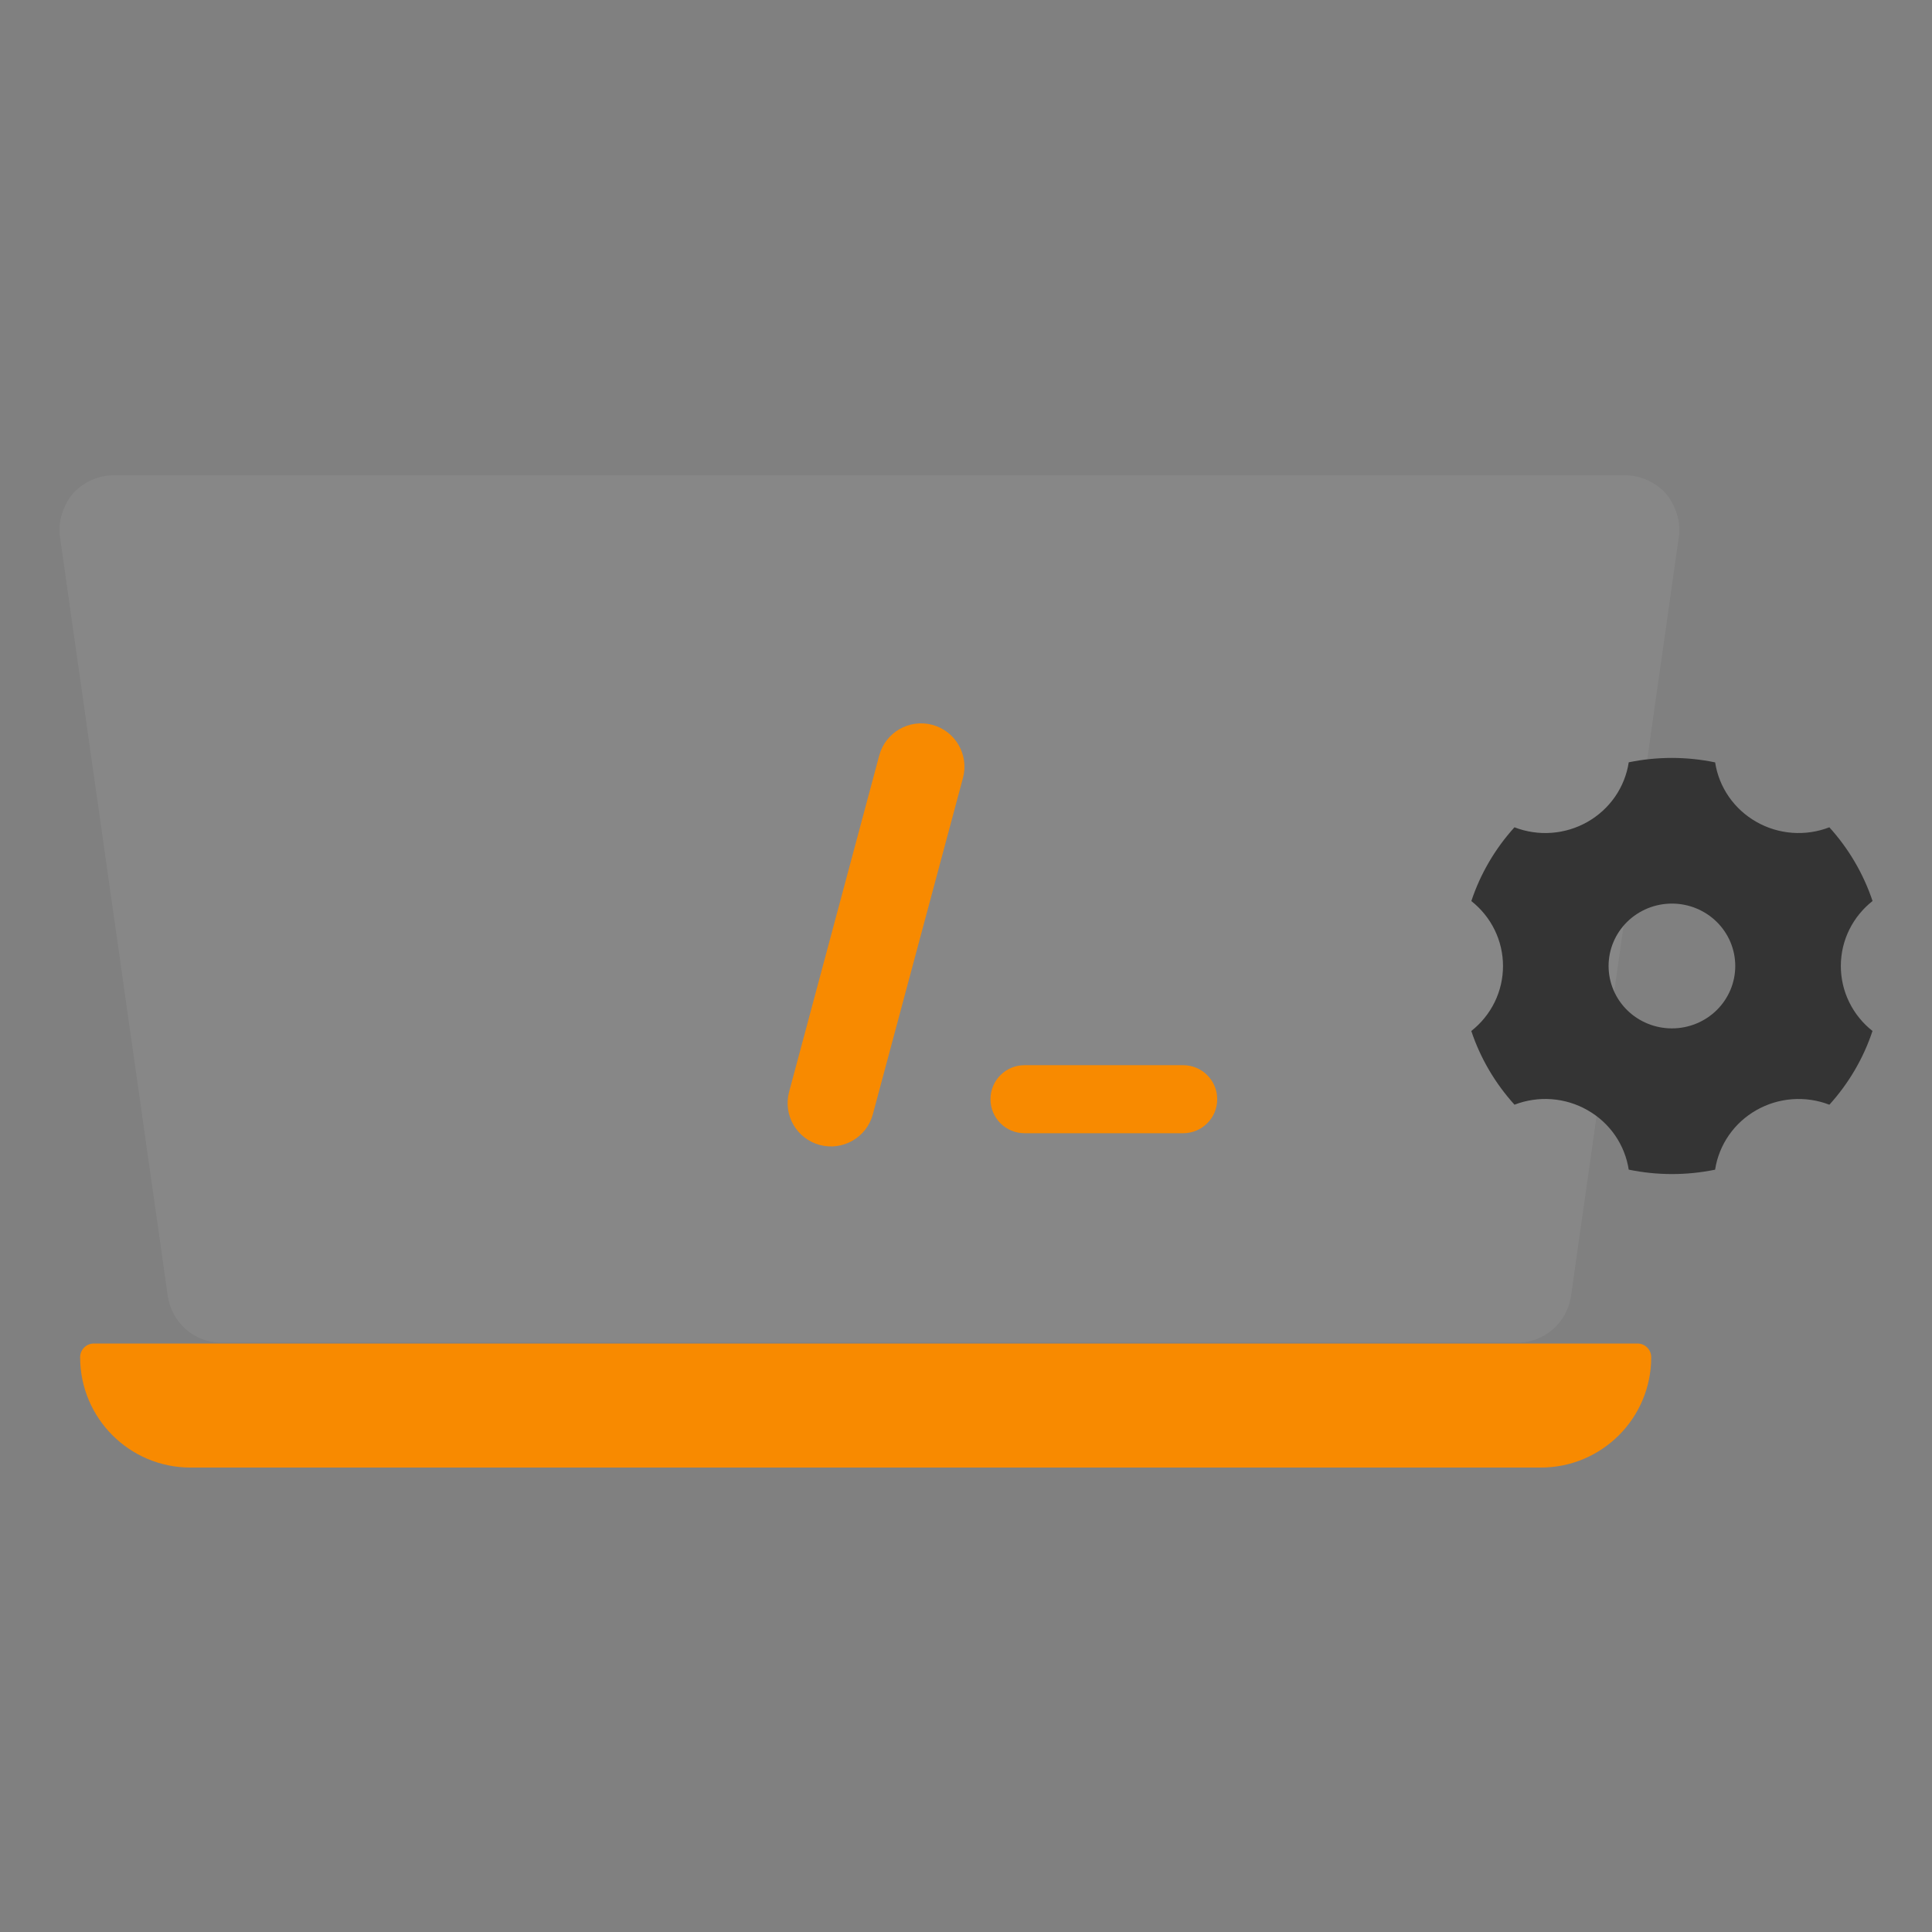 <svg width="130" height="130" viewBox="0 0 130 130" fill="none" xmlns="http://www.w3.org/2000/svg">
<rect x="0" y="0" width="130" height="130" fill="#808080" stroke="none"/>
<path d="M112.096 33.212C111.37 32.416 110.353 31.981 109.337 31.981H7.663C6.646 31.981 5.629 32.416 4.903 33.212C4.25 34.007 3.887 35.093 4.032 36.106L11.294 87.238C11.584 89.047 13.11 90.349 14.925 90.349H102.074C103.89 90.349 105.415 89.047 105.705 87.238L112.968 36.106C113.113 35.093 112.75 34.007 112.096 33.212Z" fill="white" fill-opacity="0.06"/>
<path d="M81.904 73.963C81.904 75.227 80.88 76.252 79.616 76.252L68.935 76.252C67.671 76.252 66.647 75.227 66.647 73.963C66.647 72.699 67.671 71.674 68.935 71.674L79.616 71.674C80.88 71.674 81.904 72.699 81.904 73.963Z" fill="#F88A00"/>
<path d="M62.734 48.773C64.289 49.19 65.213 50.789 64.796 52.345L58.731 74.98C58.314 76.535 56.715 77.459 55.159 77.042C53.603 76.625 52.68 75.026 53.097 73.47L59.162 50.836C59.579 49.28 61.178 48.357 62.734 48.773Z" fill="#F88A00"/>
<path d="M5.392 91.324C5.392 90.816 5.804 90.403 6.313 90.403H110.186C110.695 90.403 111.107 90.816 111.107 91.324C111.107 95.425 107.783 98.749 103.682 98.749H12.817C8.716 98.749 5.392 95.425 5.392 91.324Z" fill="#F88A00"/>
<path d="M109.593 78.702C111.51 79.098 113.489 79.099 115.405 78.705C115.533 77.875 115.849 77.083 116.33 76.39C116.811 75.696 117.444 75.118 118.183 74.699C118.921 74.279 119.746 74.027 120.596 73.964C121.447 73.901 122.301 74.027 123.095 74.334C124.399 72.895 125.387 71.206 125.997 69.372C125.331 68.848 124.794 68.182 124.425 67.425C124.056 66.668 123.865 65.839 123.866 64.999C123.866 63.23 124.699 61.653 126 60.627C125.387 58.795 124.397 57.106 123.093 55.667C122.299 55.974 121.446 56.1 120.596 56.037C119.746 55.974 118.921 55.723 118.183 55.302C117.445 54.883 116.812 54.306 116.331 53.613C115.851 52.92 115.535 52.129 115.407 51.299C113.491 50.902 111.512 50.9 109.595 51.294C109.467 52.125 109.152 52.917 108.671 53.611C108.19 54.306 107.556 54.884 106.817 55.304C106.079 55.724 105.254 55.975 104.403 56.038C103.553 56.101 102.699 55.974 101.905 55.667C100.601 57.107 99.612 58.797 99.003 60.631C99.668 61.155 100.205 61.82 100.574 62.576C100.943 63.333 101.135 64.161 101.134 65.001C101.135 65.841 100.943 66.67 100.574 67.427C100.204 68.184 99.666 68.849 99 69.373C99.613 71.205 100.603 72.894 101.907 74.332C102.701 74.026 103.554 73.9 104.404 73.963C105.254 74.026 106.079 74.277 106.817 74.698C107.555 75.117 108.188 75.694 108.669 76.387C109.149 77.08 109.465 77.871 109.593 78.701V78.702ZM112.5 60.8C113.63 60.8 114.715 61.243 115.514 62.03C116.313 62.818 116.762 63.886 116.762 64.999C116.762 66.113 116.313 67.181 115.514 67.969C114.715 68.756 113.63 69.198 112.5 69.198C111.37 69.198 110.285 68.756 109.486 67.969C108.687 67.181 108.238 66.113 108.238 64.999C108.238 63.886 108.687 62.818 109.486 62.03C110.285 61.243 111.37 60.8 112.5 60.8Z" fill="#343434"/>
</svg>

